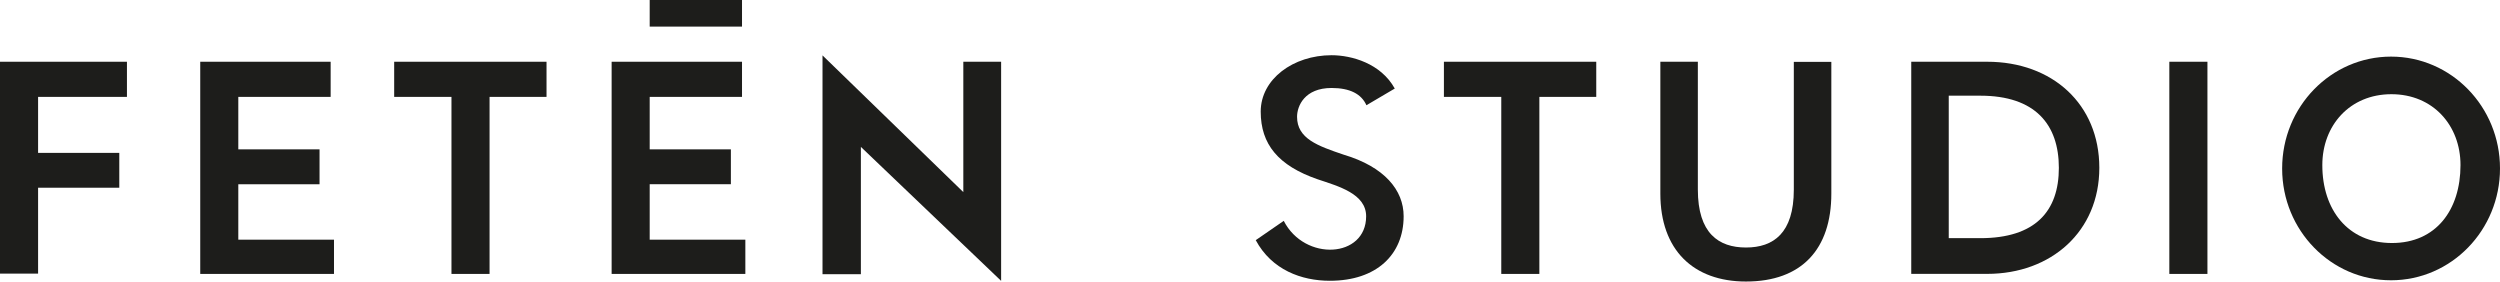 <?xml version="1.0" encoding="UTF-8"?>
<svg id="Capa_1" xmlns="http://www.w3.org/2000/svg" version="1.1" viewBox="0 0 1062.08 119.6">
  <!-- Generator: Adobe Illustrator 29.8.2, SVG Export Plug-In . SVG Version: 2.1.1 Build 3)  -->
  <defs>
    <style>
      .st0 {
        fill: #1d1d1b;
      }
    </style>
  </defs>
  <polygon class="st0" points="0 26.23 0 116.24 16.18 116.24 16.18 79.75 50.68 79.75 50.68 64.95 16.18 64.95 16.18 41.16 53.93 41.16 53.93 26.23 0 26.23"/>
  <polygon class="st0" points="85.07 26.23 85.07 116.37 141.89 116.37 141.89 101.82 101.24 101.82 101.24 78.28 135.75 78.28 135.75 63.45 101.24 63.45 101.24 41.16 140.47 41.16 140.47 26.23 85.07 26.23"/>
  <polygon class="st0" points="167.46 26.23 167.46 41.16 191.8 41.16 191.8 116.37 207.98 116.37 207.98 41.16 232.18 41.16 232.18 26.23 167.46 26.23"/>
  <polygon class="st0" points="259.84 26.23 259.84 116.37 316.65 116.37 316.65 101.82 276.01 101.82 276.01 78.26 310.5 78.26 310.5 63.45 276.01 63.45 276.01 41.16 315.23 41.16 315.23 26.23 259.84 26.23"/>
  <rect class="st0" x="276.01" width="39.22" height="11.3"/>
  <polygon class="st0" points="349.43 116.5 365.73 116.5 365.73 62.41 425.31 119.32 425.31 26.23 409.25 26.23 409.25 81.61 349.43 23.53 349.43 116.5"/>
  <path class="st0" d="M545.38,93.83c8.9,17.38,35,15.83,35-1.94,0-9.58-11.8-12.77-20.57-15.71-16.81-5.8-24.22-14.94-24.22-28.76s13.8-23.96,30.11-23.96c8.52,0,20.95,3.48,26.84,14.16l-12.04,7.09c-2.13-4.79-7.02-7.33-14.8-7.33-11.42,0-14.67,7.6-14.67,12.24,0,9.28,8.78,12.36,19.83,16.1,17.3,5.15,25.45,15.06,25.45,26.14,0,16.22-11.42,27.42-31.35,27.42-12.04,0-24.71-4.63-31.48-17.25l11.9-8.21h0Z"/>
  <polygon class="st0" points="613.42 26.23 613.42 41.16 637.79 41.16 637.79 116.37 653.97 116.37 653.97 41.16 678.14 41.16 678.14 26.23 613.42 26.23"/>
  <path class="st0" d="M705.37,26.23h15.93v54.31c0,18.54,8.78,24.61,20.45,24.61s20.32-6.11,20.32-24.57V26.27h15.94v55.99c0,23.56-12.55,37.34-36.26,37.34-22.33,0-36.38-13.39-36.38-37.34V26.24h0Z"/>
  <path class="st0" d="M827.89,101.18h13.42c23.34,0,33.36-11.45,33.36-29.87s-10.04-30.66-33.36-30.66h-13.42v60.53ZM811.96,116.37V26.23h32.24c27.71,0,47.66,18.03,47.66,45.06s-20.45,45.06-47.66,45.06h-32.24v.02h0Z"/>
  <rect class="st0" x="921.6" y="26.23" width="16.19" height="90.14"/>
  <path class="st0" d="M1016.2,103.24c18.68,0,29.1-14.04,29.1-33.1,0-16.86-11.67-30.12-29.35-30.12s-29.35,13.26-29.35,30.12c-.03,18.81,10.75,33.1,29.57,33.1h.03ZM969.53,71.56c0-26.23,20.72-47.51,46.27-47.51s46.28,21.27,46.28,47.51-20.72,47.51-46.28,47.51c-25.53.03-46.25-21.2-46.27-47.41,0,0,0-.1,0-.1Z"/>
</svg>